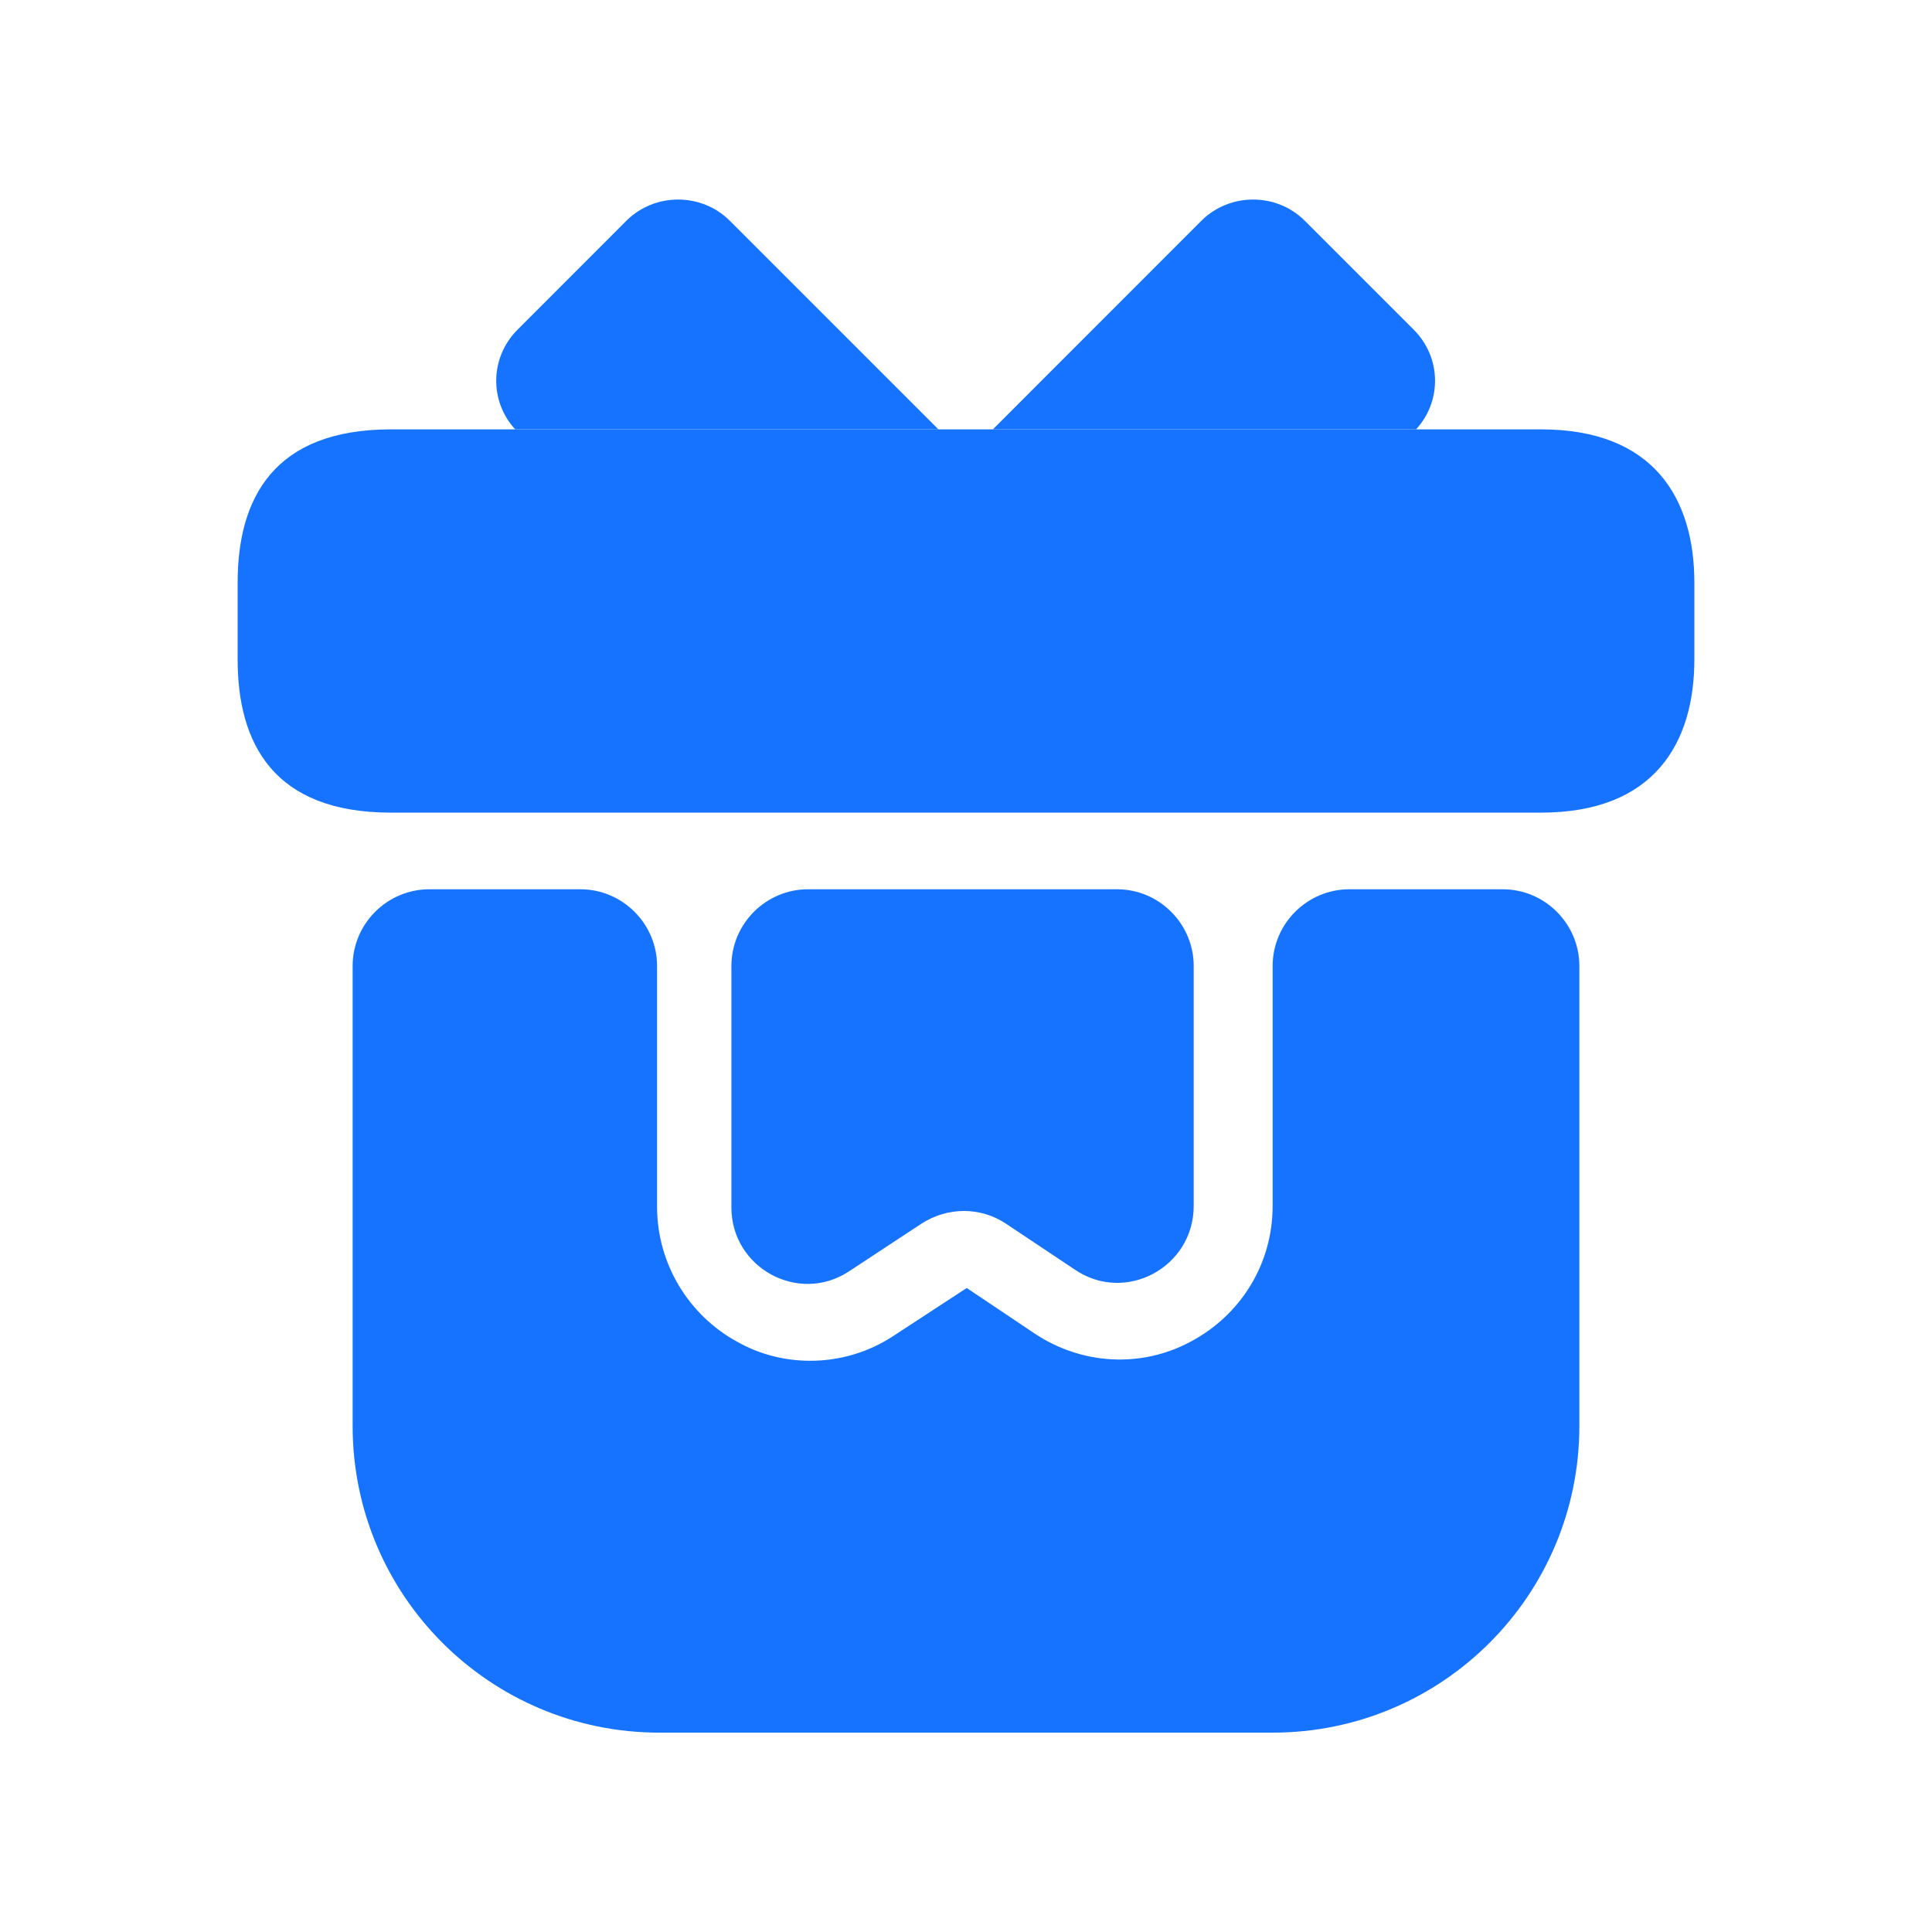 <svg xmlns="http://www.w3.org/2000/svg" width="21" height="21" viewBox="0 0 21 21" fill="none">
<path d="M17.167 10.5V15.5C17.167 17.341 15.675 18.833 13.833 18.833H7.167C5.325 18.833 3.833 17.341 3.833 15.5V10.5C3.833 10.041 4.208 9.666 4.667 9.666H6.308C6.767 9.666 7.142 10.041 7.142 10.5V13.117C7.142 13.733 7.483 14.3 8.025 14.591C8.267 14.725 8.533 14.791 8.808 14.791C9.125 14.791 9.442 14.7 9.717 14.517L10.508 14L11.242 14.492C11.75 14.833 12.4 14.875 12.942 14.583C13.492 14.291 13.833 13.733 13.833 13.108V10.5C13.833 10.041 14.208 9.666 14.667 9.666H16.333C16.792 9.666 17.167 10.041 17.167 10.5Z" fill="#1573FF"/>
<path d="M18.417 6.333V7.167C18.417 8.083 17.975 8.833 16.75 8.833H4.25C2.975 8.833 2.583 8.083 2.583 7.167V6.333C2.583 5.417 2.975 4.667 4.25 4.667H16.75C17.975 4.667 18.417 5.417 18.417 6.333Z" fill="#1573FF"/>
<path d="M10.2 4.667H5.6C5.317 4.359 5.325 3.884 5.625 3.584L6.808 2.4C7.117 2.092 7.625 2.092 7.933 2.4L10.2 4.667Z" fill="#1573FF"/>
<path d="M15.392 4.667H10.792L13.058 2.4C13.367 2.092 13.875 2.092 14.183 2.4L15.367 3.584C15.667 3.884 15.675 4.359 15.392 4.667Z" fill="#1573FF"/>
<path d="M12.142 9.666C12.6 9.666 12.975 10.041 12.975 10.5V13.108C12.975 13.775 12.233 14.175 11.683 13.8L10.933 13.3C10.658 13.117 10.3 13.117 10.017 13.3L9.233 13.816C8.683 14.183 7.95 13.783 7.95 13.125V10.5C7.95 10.041 8.325 9.666 8.783 9.666H12.142Z" fill="#1573FF"/>
</svg>